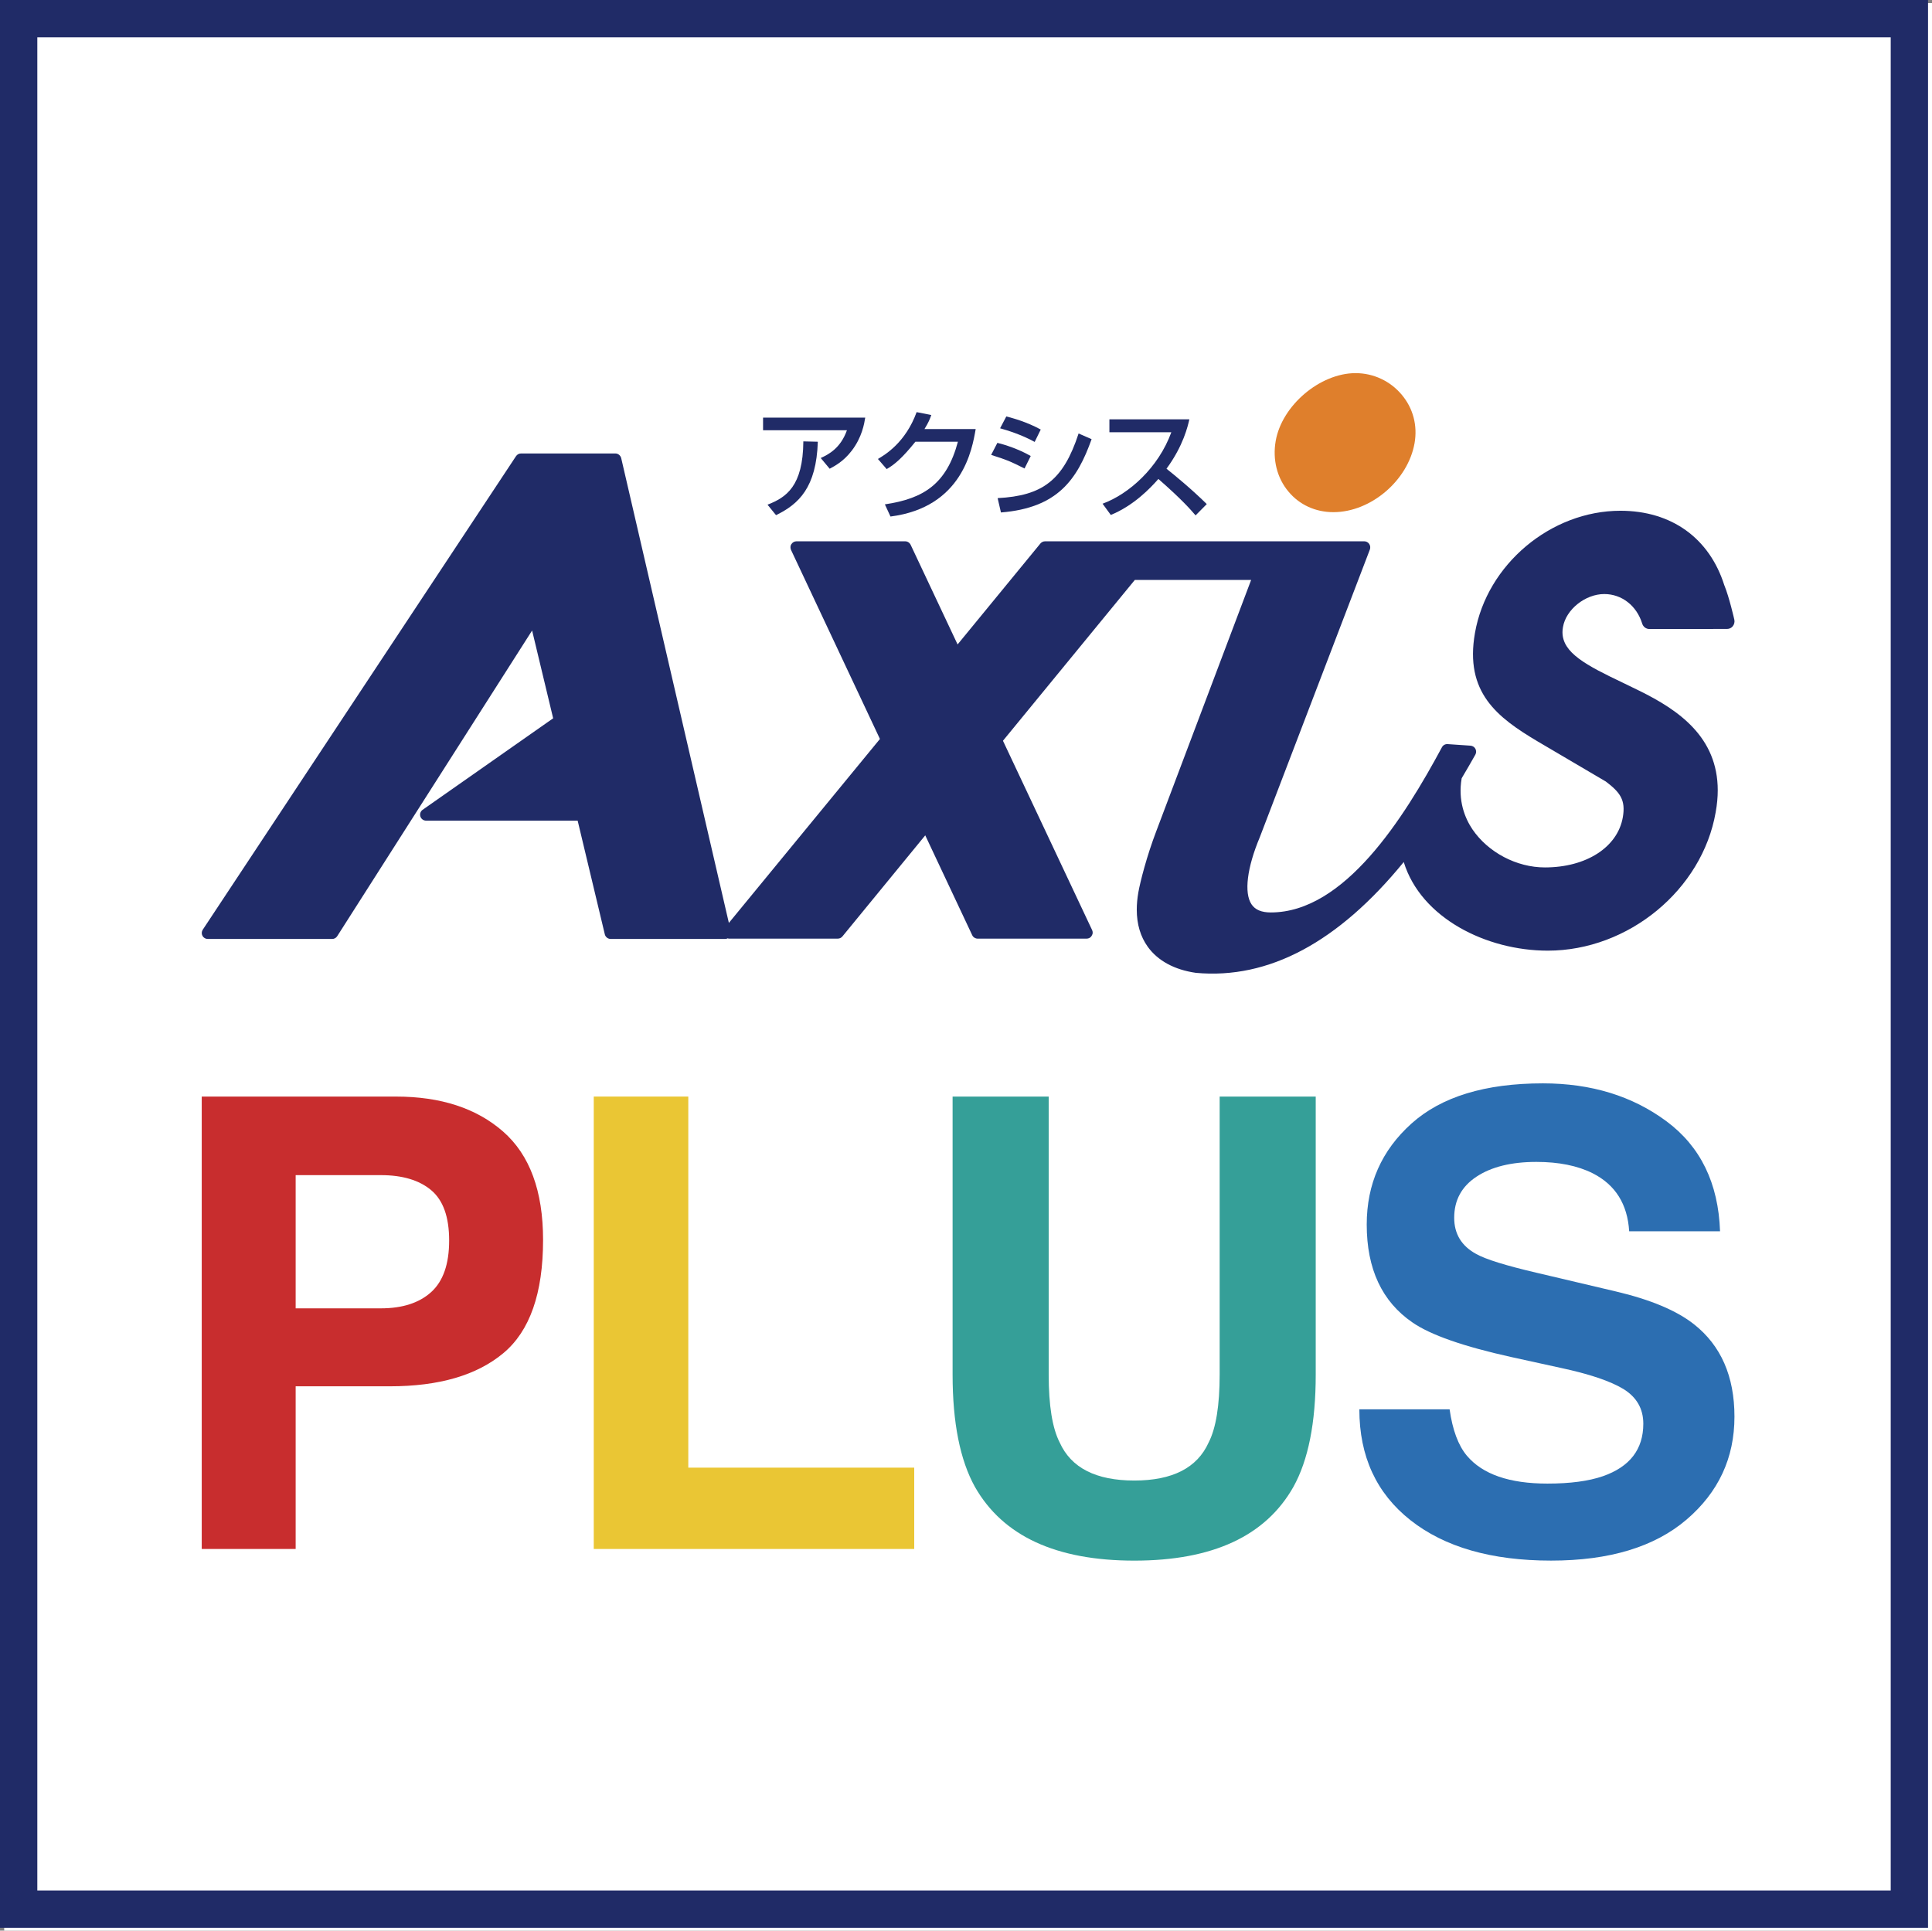 <?xml version="1.0" encoding="UTF-8"?><svg id="_レイヤー_2" xmlns="http://www.w3.org/2000/svg" width="155.319" height="155.23" viewBox="0 0 155.319 155.23"><rect x="0" y="0" width="155.319" height="155.23" fill="#808080" stroke="none"/><defs><style>.cls-1{fill:#2c6eb1;}.cls-2{fill:#fff;}.cls-3{fill:#eac634;}.cls-4{fill:#c82d2e;}.cls-5{fill:#df7f2c;}.cls-6{fill:#202b67;}.cls-7{fill:#359f98;}</style></defs><g id="_コンテンツ"><g id="_ロゴ"><rect class="cls-2" x=".339" y=".25" width="154.98" height="154.98"/><path class="cls-6" d="M152,3V152H3V3H152m3-3H0V155H155V0h0Z"/><path class="cls-4" d="M40.465,108.797c-2.129,1.777-5.169,2.665-9.122,2.665h-7.574v13.079h-7.551v-36.374h15.618c3.6,0,6.471,.938,8.612,2.814,2.141,1.875,3.211,4.779,3.211,8.711,0,4.293-1.064,7.329-3.194,9.105m-5.801-13.104c-.963-.806-2.31-1.209-4.046-1.209h-6.849v10.71h6.849c1.735,0,3.083-.436,4.046-1.308,.963-.872,1.444-2.254,1.444-4.146,0-1.891-.481-3.24-1.444-4.046"/><polygon class="cls-3" points="47.734 88.166 55.334 88.166 55.334 118.002 73.497 118.002 73.497 124.541 47.734 124.541 47.734 88.166"/><path class="cls-7" d="M76.583,88.166h7.724v22.341c0,2.499,.294,4.323,.885,5.473,.918,2.039,2.917,3.058,5.999,3.058,3.065,0,5.057-1.019,5.975-3.058,.59-1.15,.886-2.975,.886-5.473v-22.341h7.723v22.358c0,3.866-.598,6.877-1.798,9.031-2.234,3.949-6.495,5.923-12.786,5.923s-10.561-1.974-12.81-5.923c-1.199-2.154-1.799-5.165-1.799-9.031v-22.358Z"/><path class="cls-1" d="M116.538,113.313c.235,1.662,.698,2.904,1.386,3.726,1.26,1.498,3.419,2.245,6.476,2.245,1.83,0,3.317-.198,4.459-.593,2.167-.756,3.251-2.163,3.251-4.219,0-1.201-.531-2.131-1.593-2.789-1.062-.643-2.745-1.209-5.05-1.703l-3.938-.863c-3.871-.856-6.53-1.785-7.977-2.789-2.451-1.679-3.677-4.302-3.677-7.872,0-3.258,1.198-5.963,3.596-8.119,2.399-2.155,5.922-3.233,10.568-3.233,3.88,0,7.19,1.015,9.93,3.047,2.74,2.032,4.176,4.981,4.31,8.847h-7.305c-.135-2.188-1.113-3.742-2.935-4.665-1.214-.608-2.724-.913-4.528-.913-2.007,0-3.61,.395-4.807,1.185-1.198,.789-1.797,1.891-1.797,3.306,0,1.299,.59,2.27,1.771,2.912,.759,.428,2.37,.929,4.833,1.505l6.383,1.505c2.797,.658,4.894,1.539,6.29,2.64,2.169,1.712,3.254,4.187,3.254,7.429,0,3.323-1.285,6.083-3.854,8.279-2.57,2.196-6.198,3.295-10.888,3.295-4.789,0-8.555-1.082-11.299-3.245-2.744-2.163-4.115-5.137-4.115-8.92h7.254Z"/><path class="cls-6" d="M69.558,33.578c-.076,.478-.258,1.581-1.082,2.655-.658,.861-1.349,1.225-1.777,1.454l-.718-.861c.645-.297,1.594-.793,2.107-2.233h-6.743v-1.015h8.214Zm-7.855,7c1.507-.585,2.853-1.485,2.88-5.09l1.164,.028c-.115,3.684-1.54,5.021-3.36,5.903l-.685-.842Z"/><path class="cls-6" d="M78.438,34.497c-.279,1.61-1.064,6.292-6.849,7.033l-.452-.979c3.129-.459,4.967-1.649,5.872-5.034h-3.419c-1.071,1.33-1.704,1.854-2.308,2.198l-.703-.813c.573-.339,2.216-1.311,3.111-3.766l1.179,.233c-.115,.327-.215,.585-.548,1.128h4.117Z"/><path class="cls-6" d="M83.18,35.532c-1.047-.583-2.216-.938-2.78-1.096l.5-.952c.528,.133,1.649,.441,2.768,1.052l-.488,.996Zm-.815,2.136c-1.253-.623-1.283-.64-2.684-1.093l.501-.968c.566,.133,1.704,.494,2.682,1.057l-.499,1.005Zm-2.162,2.383c3.595-.191,5.272-1.413,6.509-5.198l1.045,.458c-1.16,3.246-2.728,5.526-7.288,5.893l-.267-1.153Z"/><path class="cls-6" d="M88.64,40.499c2.116-.775,4.485-2.886,5.527-5.746h-4.979v-1.038h6.428c-.122,.536-.476,2.114-1.838,3.972,.564,.448,1.968,1.589,3.238,2.842l-.9,.91c-.391-.457-1.095-1.272-2.99-2.93-.67,.767-1.999,2.146-3.826,2.895l-.661-.905Z"/><path class="cls-5" d="M107.198,41.179c3.01,0,5.997-2.55,6.524-5.554,.246-1.422-.118-2.803-1.037-3.894-.921-1.099-2.275-1.73-3.705-1.73-2.862,0-5.928,2.6-6.424,5.457-.261,1.494,.109,2.979,1.03,4.071,.888,1.064,2.174,1.65,3.611,1.65"/><path class="cls-6" d="M138.626,47.069c-1.192-3.795-4.245-6.003-8.353-6.003-5.597,0-10.738,4.318-11.697,9.827-.838,4.784,1.783,6.781,5.039,8.718,.006,.005,5.484,3.227,5.484,3.227,1.143,.869,1.607,1.475,1.364,2.876-.424,2.412-2.946,4.029-6.264,4.029-2.276,0-4.559-1.204-5.827-3.064-.615-.918-1.173-2.315-.864-4.106,.368-.621,.738-1.249,1.104-1.905,.077-.145,.077-.317,0-.464-.078-.144-.227-.238-.397-.251l-1.831-.125c-.194-.014-.37,.081-.461,.251-3.068,5.704-7.835,13.284-13.755,13.284-.755,0-1.261-.213-1.555-.655-.613-.918-.364-2.937,.669-5.402,.007-.012,8.848-23.128,8.848-23.128,.051-.148,.033-.315-.058-.447-.088-.132-.239-.209-.393-.209h-25.661c-.152,0-.283,.068-.377,.176,0,0-5.821,7.093-6.658,8.117-.552-1.171-3.775-8.015-3.775-8.015-.088-.173-.255-.278-.443-.278h-8.735c-.167,0-.318,.087-.406,.226-.056,.075-.076,.167-.076,.258,0,.068,.014,.139,.043,.206,0,0,6.903,14.669,7.149,15.203-.336,.407-10.078,12.272-12.145,14.789l-8.656-37.372c-.055-.214-.248-.372-.468-.372h-7.589c-.163,0-.308,.082-.402,.221l-25.18,38.068c-.099,.15-.108,.337-.024,.493,.085,.156,.245,.253,.426,.253h9.998c.165,0,.317-.079,.408-.222,0,0,14.537-22.808,15.669-24.578,.159,.659,.848,3.52,1.692,7.058l-10.493,7.356c-.172,.121-.246,.339-.182,.539,.066,.2,.251,.334,.461,.334h12.183c1.18,4.935,2.185,9.145,2.185,9.145,.055,.217,.252,.368,.476,.368h9.192c.079,0,.146-.016,.212-.051,.03,.005,.052,.024,.083,.024h8.765c.145,0,.278-.065,.37-.174,0,0,5.817-7.102,6.661-8.13,.554,1.176,3.777,8.029,3.777,8.029,.076,.167,.252,.276,.437,.276h8.762c.167,0,.322-.083,.403-.226,.051-.08,.082-.167,.082-.256,0-.068-.015-.143-.045-.205,0,0-6.919-14.694-7.168-15.223,.276-.346,7.176-8.755,10.602-12.932h9.35c-.467,1.224-7.615,20.17-7.615,20.17-.788,2.06-1.309,4.129-1.452,4.945-.086,.487-.128,.954-.128,1.4,0,1.166,.298,2.166,.886,2.985,.808,1.119,2.14,1.845,3.865,2.092,5.849,.54,11.449-2.46,16.712-8.911,1.377,4.494,6.625,7.127,11.579,7.127,6.478,0,12.412-4.887,13.497-11.125,.112-.623,.167-1.212,.167-1.763,0-4.279-3.131-6.448-6.297-8.005-.012-.003-1.31-.638-1.31-.638-2.977-1.417-4.875-2.413-4.875-4.074,0-.133,.012-.271,.04-.413,.239-1.414,1.794-2.654,3.32-2.654,1.407,0,2.607,.937,3.05,2.38,.079,.256,.313,.432,.577,.432l6.245-.006c.183,0,.355-.085,.463-.224,.113-.146,.158-.333,.122-.512-.015-.071-.409-1.802-.8-2.763"/></g></g></svg>